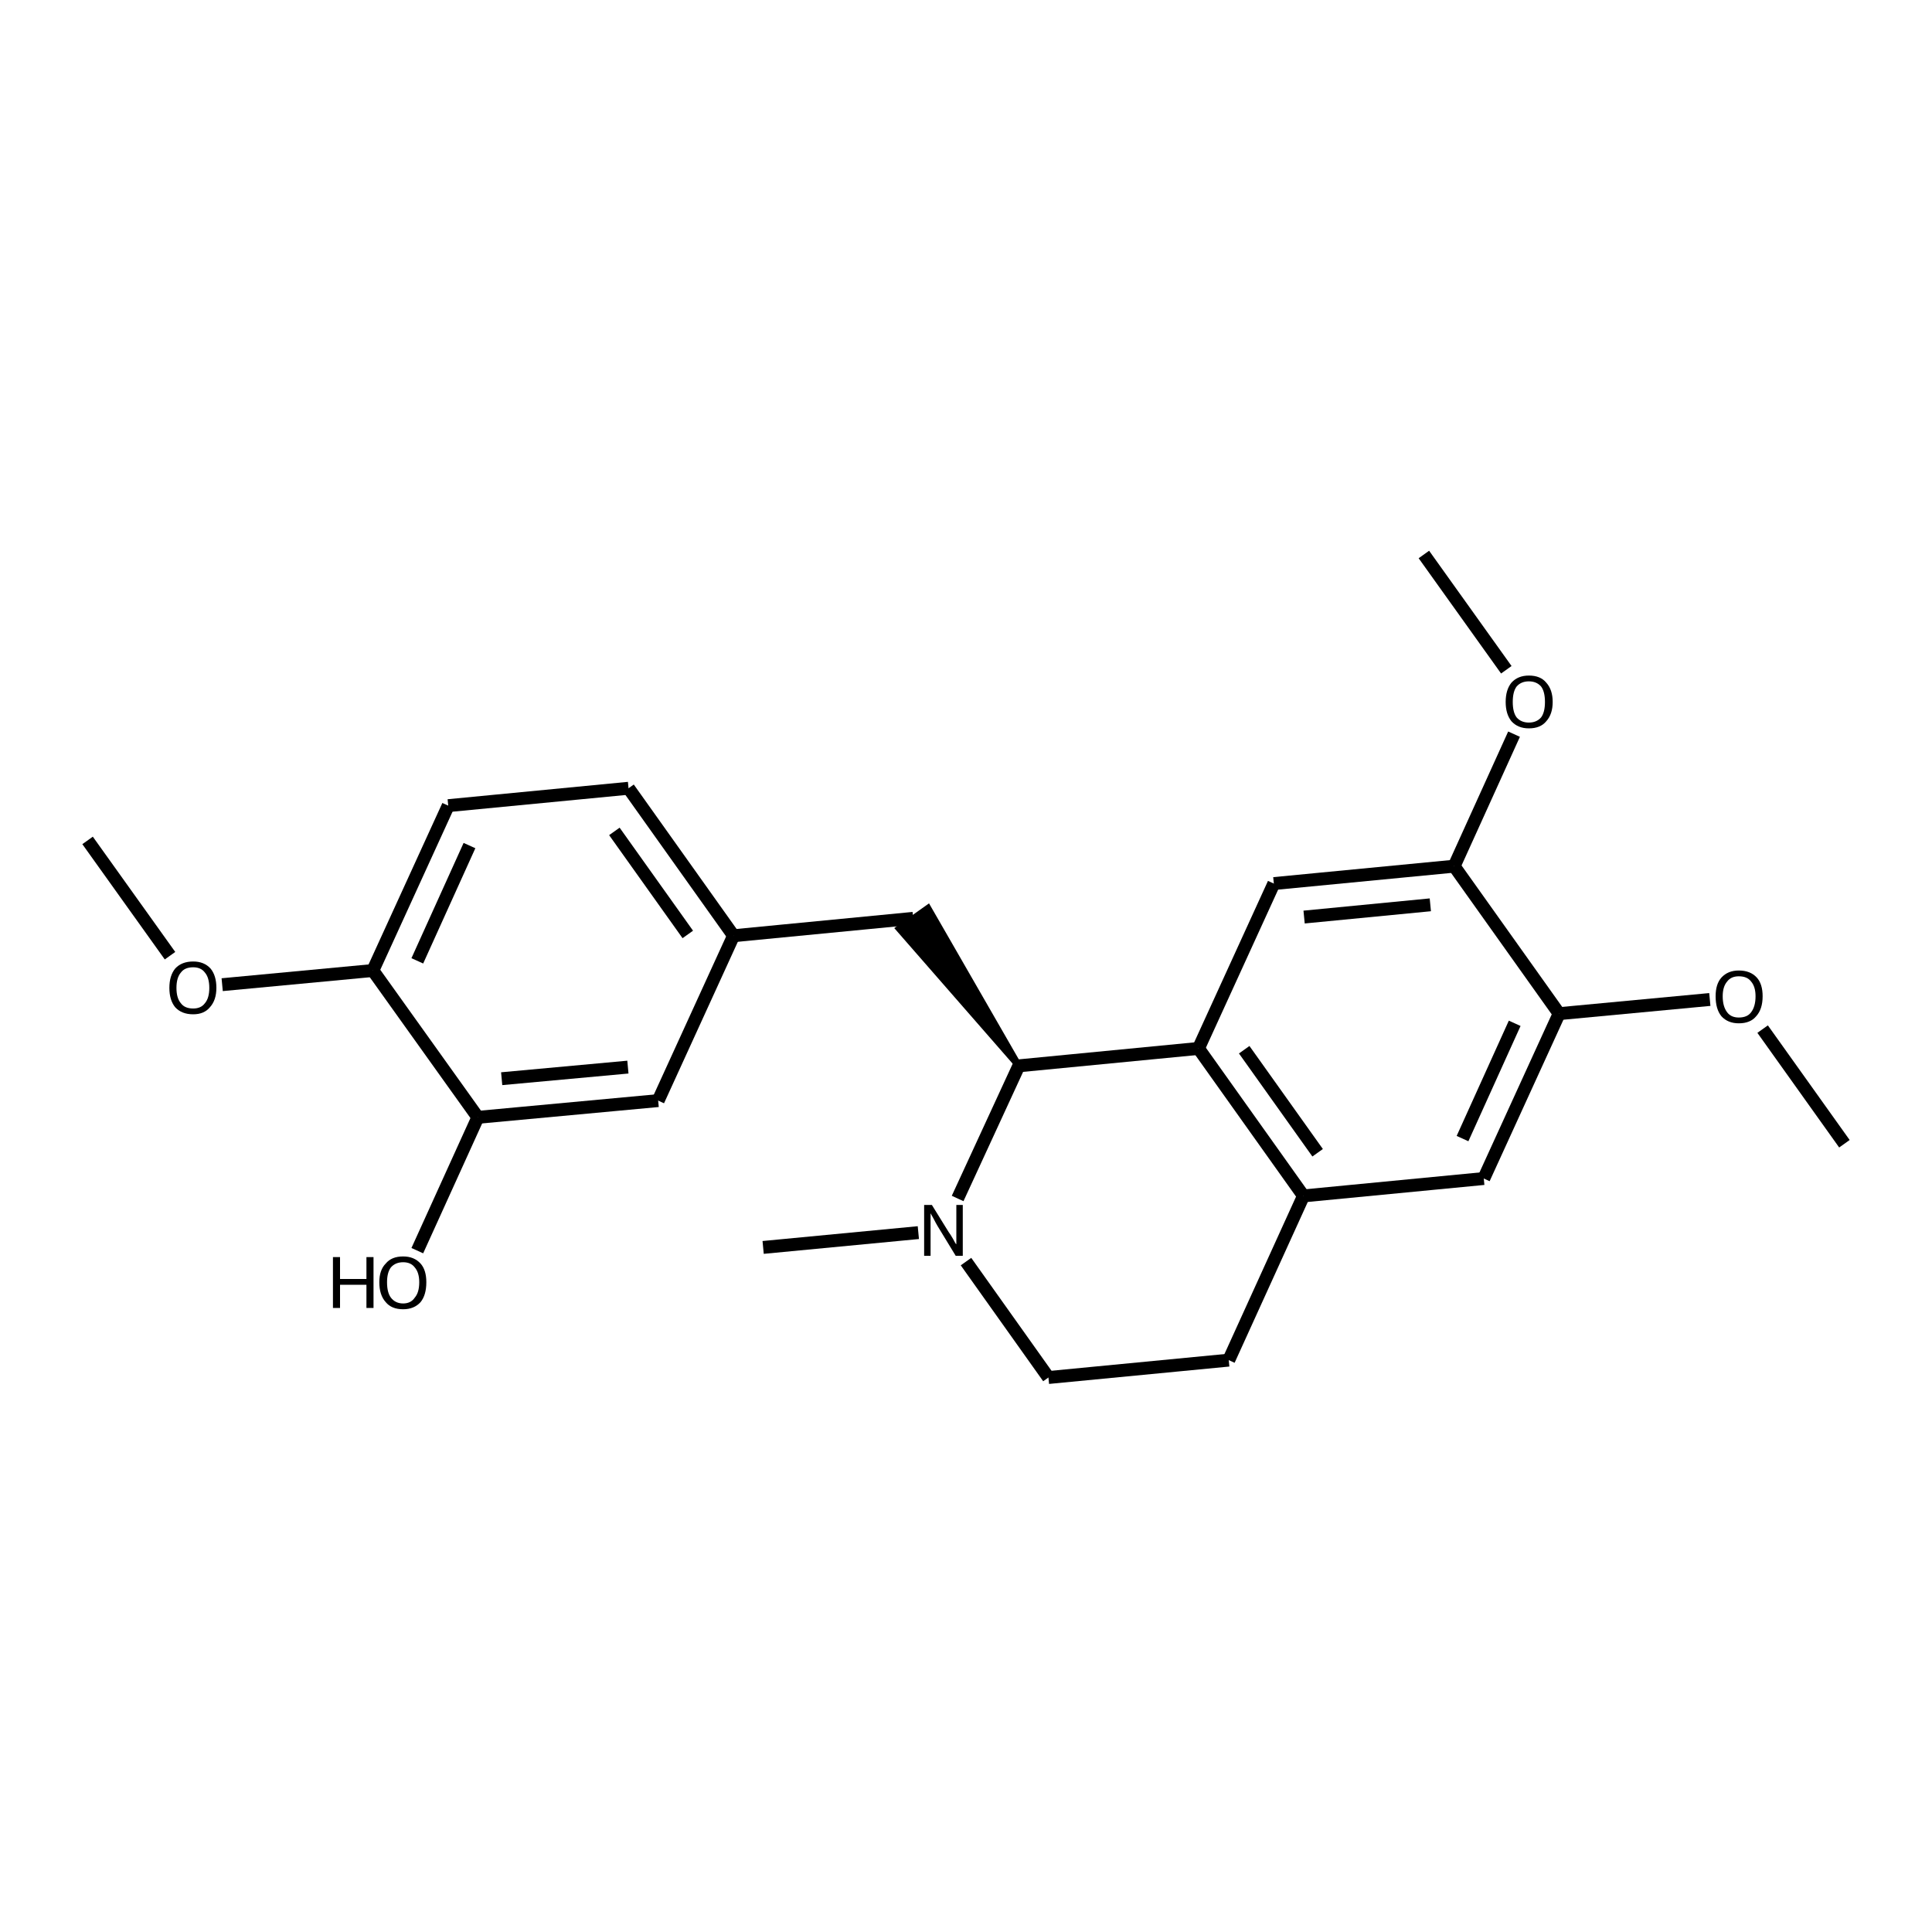 <?xml version='1.0' encoding='iso-8859-1'?>
<svg version='1.1' baseProfile='full'
              xmlns='http://www.w3.org/2000/svg'
                      xmlns:rdkit='http://www.rdkit.org/xml'
                      xmlns:xlink='http://www.w3.org/1999/xlink'
                  xml:space='preserve'
width='300px' height='300px' viewBox='0 0 300 300'>
<!-- END OF HEADER -->
<path class='bond-0 atom-0 atom-1' d='M 13.6,130.5 L 26.4,148.4' style='fill:none;fill-rule:evenodd;stroke:#000000;stroke-width:2.0px;stroke-linecap:butt;stroke-linejoin:miter;stroke-opacity:1' />
<path class='bond-1 atom-1 atom-2' d='M 34.5,152.9 L 57.9,150.7' style='fill:none;fill-rule:evenodd;stroke:#000000;stroke-width:2.0px;stroke-linecap:butt;stroke-linejoin:miter;stroke-opacity:1' />
<path class='bond-2 atom-2 atom-3' d='M 57.9,150.7 L 69.6,125.1' style='fill:none;fill-rule:evenodd;stroke:#000000;stroke-width:2.0px;stroke-linecap:butt;stroke-linejoin:miter;stroke-opacity:1' />
<path class='bond-2 atom-2 atom-3' d='M 64.8,149.2 L 72.9,131.3' style='fill:none;fill-rule:evenodd;stroke:#000000;stroke-width:2.0px;stroke-linecap:butt;stroke-linejoin:miter;stroke-opacity:1' />
<path class='bond-3 atom-3 atom-4' d='M 69.6,125.1 L 97.6,122.4' style='fill:none;fill-rule:evenodd;stroke:#000000;stroke-width:2.0px;stroke-linecap:butt;stroke-linejoin:miter;stroke-opacity:1' />
<path class='bond-4 atom-4 atom-5' d='M 97.6,122.4 L 113.9,145.3' style='fill:none;fill-rule:evenodd;stroke:#000000;stroke-width:2.0px;stroke-linecap:butt;stroke-linejoin:miter;stroke-opacity:1' />
<path class='bond-4 atom-4 atom-5' d='M 95.4,129.1 L 106.8,145.1' style='fill:none;fill-rule:evenodd;stroke:#000000;stroke-width:2.0px;stroke-linecap:butt;stroke-linejoin:miter;stroke-opacity:1' />
<path class='bond-5 atom-5 atom-6' d='M 113.9,145.3 L 102.2,170.9' style='fill:none;fill-rule:evenodd;stroke:#000000;stroke-width:2.0px;stroke-linecap:butt;stroke-linejoin:miter;stroke-opacity:1' />
<path class='bond-6 atom-6 atom-7' d='M 102.2,170.9 L 74.2,173.5' style='fill:none;fill-rule:evenodd;stroke:#000000;stroke-width:2.0px;stroke-linecap:butt;stroke-linejoin:miter;stroke-opacity:1' />
<path class='bond-6 atom-6 atom-7' d='M 97.5,165.7 L 77.9,167.5' style='fill:none;fill-rule:evenodd;stroke:#000000;stroke-width:2.0px;stroke-linecap:butt;stroke-linejoin:miter;stroke-opacity:1' />
<path class='bond-7 atom-7 atom-8' d='M 74.2,173.5 L 64.8,194.2' style='fill:none;fill-rule:evenodd;stroke:#000000;stroke-width:2.0px;stroke-linecap:butt;stroke-linejoin:miter;stroke-opacity:1' />
<path class='bond-8 atom-5 atom-9' d='M 113.9,145.3 L 141.8,142.6' style='fill:none;fill-rule:evenodd;stroke:#000000;stroke-width:2.0px;stroke-linecap:butt;stroke-linejoin:miter;stroke-opacity:1' />
<path class='bond-9 atom-10 atom-9' d='M 158.2,165.5 L 139.6,144.2 L 144.1,141.0 Z' style='fill:#000000;fill-rule:evenodd;fill-opacity:1;stroke:#000000;stroke-width:1.0px;stroke-linecap:butt;stroke-linejoin:miter;stroke-opacity:1;' />
<path class='bond-10 atom-10 atom-11' d='M 158.2,165.5 L 148.7,186.1' style='fill:none;fill-rule:evenodd;stroke:#000000;stroke-width:2.0px;stroke-linecap:butt;stroke-linejoin:miter;stroke-opacity:1' />
<path class='bond-11 atom-11 atom-12' d='M 142.6,191.4 L 118.5,193.7' style='fill:none;fill-rule:evenodd;stroke:#000000;stroke-width:2.0px;stroke-linecap:butt;stroke-linejoin:miter;stroke-opacity:1' />
<path class='bond-12 atom-11 atom-13' d='M 150.0,195.9 L 162.8,213.9' style='fill:none;fill-rule:evenodd;stroke:#000000;stroke-width:2.0px;stroke-linecap:butt;stroke-linejoin:miter;stroke-opacity:1' />
<path class='bond-13 atom-13 atom-14' d='M 162.8,213.9 L 190.8,211.2' style='fill:none;fill-rule:evenodd;stroke:#000000;stroke-width:2.0px;stroke-linecap:butt;stroke-linejoin:miter;stroke-opacity:1' />
<path class='bond-14 atom-14 atom-15' d='M 190.8,211.2 L 202.4,185.7' style='fill:none;fill-rule:evenodd;stroke:#000000;stroke-width:2.0px;stroke-linecap:butt;stroke-linejoin:miter;stroke-opacity:1' />
<path class='bond-15 atom-15 atom-16' d='M 202.4,185.7 L 186.1,162.8' style='fill:none;fill-rule:evenodd;stroke:#000000;stroke-width:2.0px;stroke-linecap:butt;stroke-linejoin:miter;stroke-opacity:1' />
<path class='bond-15 atom-15 atom-16' d='M 204.6,179.0 L 193.2,163.0' style='fill:none;fill-rule:evenodd;stroke:#000000;stroke-width:2.0px;stroke-linecap:butt;stroke-linejoin:miter;stroke-opacity:1' />
<path class='bond-16 atom-16 atom-17' d='M 186.1,162.8 L 197.8,137.2' style='fill:none;fill-rule:evenodd;stroke:#000000;stroke-width:2.0px;stroke-linecap:butt;stroke-linejoin:miter;stroke-opacity:1' />
<path class='bond-17 atom-17 atom-18' d='M 197.8,137.2 L 225.8,134.5' style='fill:none;fill-rule:evenodd;stroke:#000000;stroke-width:2.0px;stroke-linecap:butt;stroke-linejoin:miter;stroke-opacity:1' />
<path class='bond-17 atom-17 atom-18' d='M 202.5,142.4 L 222.1,140.5' style='fill:none;fill-rule:evenodd;stroke:#000000;stroke-width:2.0px;stroke-linecap:butt;stroke-linejoin:miter;stroke-opacity:1' />
<path class='bond-18 atom-18 atom-19' d='M 225.8,134.5 L 235.1,114.0' style='fill:none;fill-rule:evenodd;stroke:#000000;stroke-width:2.0px;stroke-linecap:butt;stroke-linejoin:miter;stroke-opacity:1' />
<path class='bond-19 atom-19 atom-20' d='M 233.9,104.0 L 221.1,86.1' style='fill:none;fill-rule:evenodd;stroke:#000000;stroke-width:2.0px;stroke-linecap:butt;stroke-linejoin:miter;stroke-opacity:1' />
<path class='bond-20 atom-18 atom-21' d='M 225.8,134.5 L 242.1,157.4' style='fill:none;fill-rule:evenodd;stroke:#000000;stroke-width:2.0px;stroke-linecap:butt;stroke-linejoin:miter;stroke-opacity:1' />
<path class='bond-21 atom-21 atom-22' d='M 242.1,157.4 L 230.4,183.0' style='fill:none;fill-rule:evenodd;stroke:#000000;stroke-width:2.0px;stroke-linecap:butt;stroke-linejoin:miter;stroke-opacity:1' />
<path class='bond-21 atom-21 atom-22' d='M 235.2,158.9 L 227.1,176.8' style='fill:none;fill-rule:evenodd;stroke:#000000;stroke-width:2.0px;stroke-linecap:butt;stroke-linejoin:miter;stroke-opacity:1' />
<path class='bond-22 atom-21 atom-23' d='M 242.1,157.4 L 265.5,155.2' style='fill:none;fill-rule:evenodd;stroke:#000000;stroke-width:2.0px;stroke-linecap:butt;stroke-linejoin:miter;stroke-opacity:1' />
<path class='bond-23 atom-23 atom-24' d='M 273.7,159.8 L 286.4,177.6' style='fill:none;fill-rule:evenodd;stroke:#000000;stroke-width:2.0px;stroke-linecap:butt;stroke-linejoin:miter;stroke-opacity:1' />
<path class='bond-24 atom-7 atom-2' d='M 74.2,173.5 L 57.9,150.7' style='fill:none;fill-rule:evenodd;stroke:#000000;stroke-width:2.0px;stroke-linecap:butt;stroke-linejoin:miter;stroke-opacity:1' />
<path class='bond-25 atom-16 atom-10' d='M 186.1,162.8 L 158.2,165.5' style='fill:none;fill-rule:evenodd;stroke:#000000;stroke-width:2.0px;stroke-linecap:butt;stroke-linejoin:miter;stroke-opacity:1' />
<path class='bond-26 atom-22 atom-15' d='M 230.4,183.0 L 202.4,185.7' style='fill:none;fill-rule:evenodd;stroke:#000000;stroke-width:2.0px;stroke-linecap:butt;stroke-linejoin:miter;stroke-opacity:1' />
<path class='atom-1' d='M 26.3 153.4
Q 26.3 151.5, 27.2 150.4
Q 28.2 149.3, 30.0 149.3
Q 31.7 149.3, 32.7 150.4
Q 33.6 151.5, 33.6 153.4
Q 33.6 155.3, 32.6 156.4
Q 31.7 157.5, 30.0 157.5
Q 28.2 157.5, 27.2 156.4
Q 26.3 155.3, 26.3 153.4
M 30.0 156.6
Q 31.2 156.6, 31.8 155.8
Q 32.5 155.0, 32.5 153.4
Q 32.5 151.8, 31.8 151.0
Q 31.2 150.2, 30.0 150.2
Q 28.7 150.2, 28.1 151.0
Q 27.4 151.8, 27.4 153.4
Q 27.4 155.0, 28.1 155.8
Q 28.7 156.6, 30.0 156.6
' fill='#000000'/>
<path class='atom-8' d='M 51.7 195.2
L 52.8 195.2
L 52.8 198.6
L 56.9 198.6
L 56.9 195.2
L 58.0 195.2
L 58.0 203.1
L 56.9 203.1
L 56.9 199.5
L 52.8 199.5
L 52.8 203.1
L 51.7 203.1
L 51.7 195.2
' fill='#000000'/>
<path class='atom-8' d='M 58.9 199.1
Q 58.9 197.2, 59.9 196.2
Q 60.8 195.1, 62.6 195.1
Q 64.3 195.1, 65.3 196.2
Q 66.2 197.2, 66.2 199.1
Q 66.2 201.1, 65.3 202.2
Q 64.3 203.3, 62.6 203.3
Q 60.8 203.3, 59.9 202.2
Q 58.9 201.1, 58.9 199.1
M 62.6 202.4
Q 63.8 202.4, 64.4 201.5
Q 65.1 200.7, 65.1 199.1
Q 65.1 197.6, 64.4 196.8
Q 63.8 196.0, 62.6 196.0
Q 61.4 196.0, 60.7 196.8
Q 60.1 197.6, 60.1 199.1
Q 60.1 200.7, 60.7 201.5
Q 61.4 202.4, 62.6 202.4
' fill='#000000'/>
<path class='atom-11' d='M 144.7 187.1
L 147.3 191.3
Q 147.6 191.7, 148.0 192.4
Q 148.4 193.2, 148.5 193.2
L 148.5 187.1
L 149.5 187.1
L 149.5 195.0
L 148.4 195.0
L 145.6 190.4
Q 145.3 189.9, 145.0 189.3
Q 144.6 188.6, 144.5 188.4
L 144.5 195.0
L 143.5 195.0
L 143.5 187.1
L 144.7 187.1
' fill='#000000'/>
<path class='atom-19' d='M 233.8 109.0
Q 233.8 107.1, 234.7 106.0
Q 235.7 104.9, 237.4 104.9
Q 239.2 104.9, 240.1 106.0
Q 241.1 107.1, 241.1 109.0
Q 241.1 110.9, 240.1 112.0
Q 239.2 113.1, 237.4 113.1
Q 235.7 113.1, 234.7 112.0
Q 233.8 110.9, 233.8 109.0
M 237.4 112.2
Q 238.6 112.2, 239.3 111.4
Q 239.9 110.6, 239.9 109.0
Q 239.9 107.4, 239.3 106.6
Q 238.6 105.8, 237.4 105.8
Q 236.2 105.8, 235.5 106.6
Q 234.9 107.4, 234.9 109.0
Q 234.9 110.6, 235.5 111.4
Q 236.2 112.2, 237.4 112.2
' fill='#000000'/>
<path class='atom-23' d='M 266.4 154.7
Q 266.4 152.8, 267.3 151.8
Q 268.3 150.7, 270.0 150.7
Q 271.8 150.7, 272.8 151.8
Q 273.7 152.8, 273.7 154.7
Q 273.7 156.7, 272.7 157.8
Q 271.8 158.9, 270.0 158.9
Q 268.3 158.9, 267.3 157.8
Q 266.4 156.7, 266.4 154.7
M 270.0 158.0
Q 271.3 158.0, 271.9 157.2
Q 272.6 156.3, 272.6 154.7
Q 272.6 153.2, 271.9 152.4
Q 271.3 151.6, 270.0 151.6
Q 268.8 151.6, 268.2 152.4
Q 267.5 153.2, 267.5 154.7
Q 267.5 156.3, 268.2 157.2
Q 268.8 158.0, 270.0 158.0
' fill='#000000'/>
</svg>

